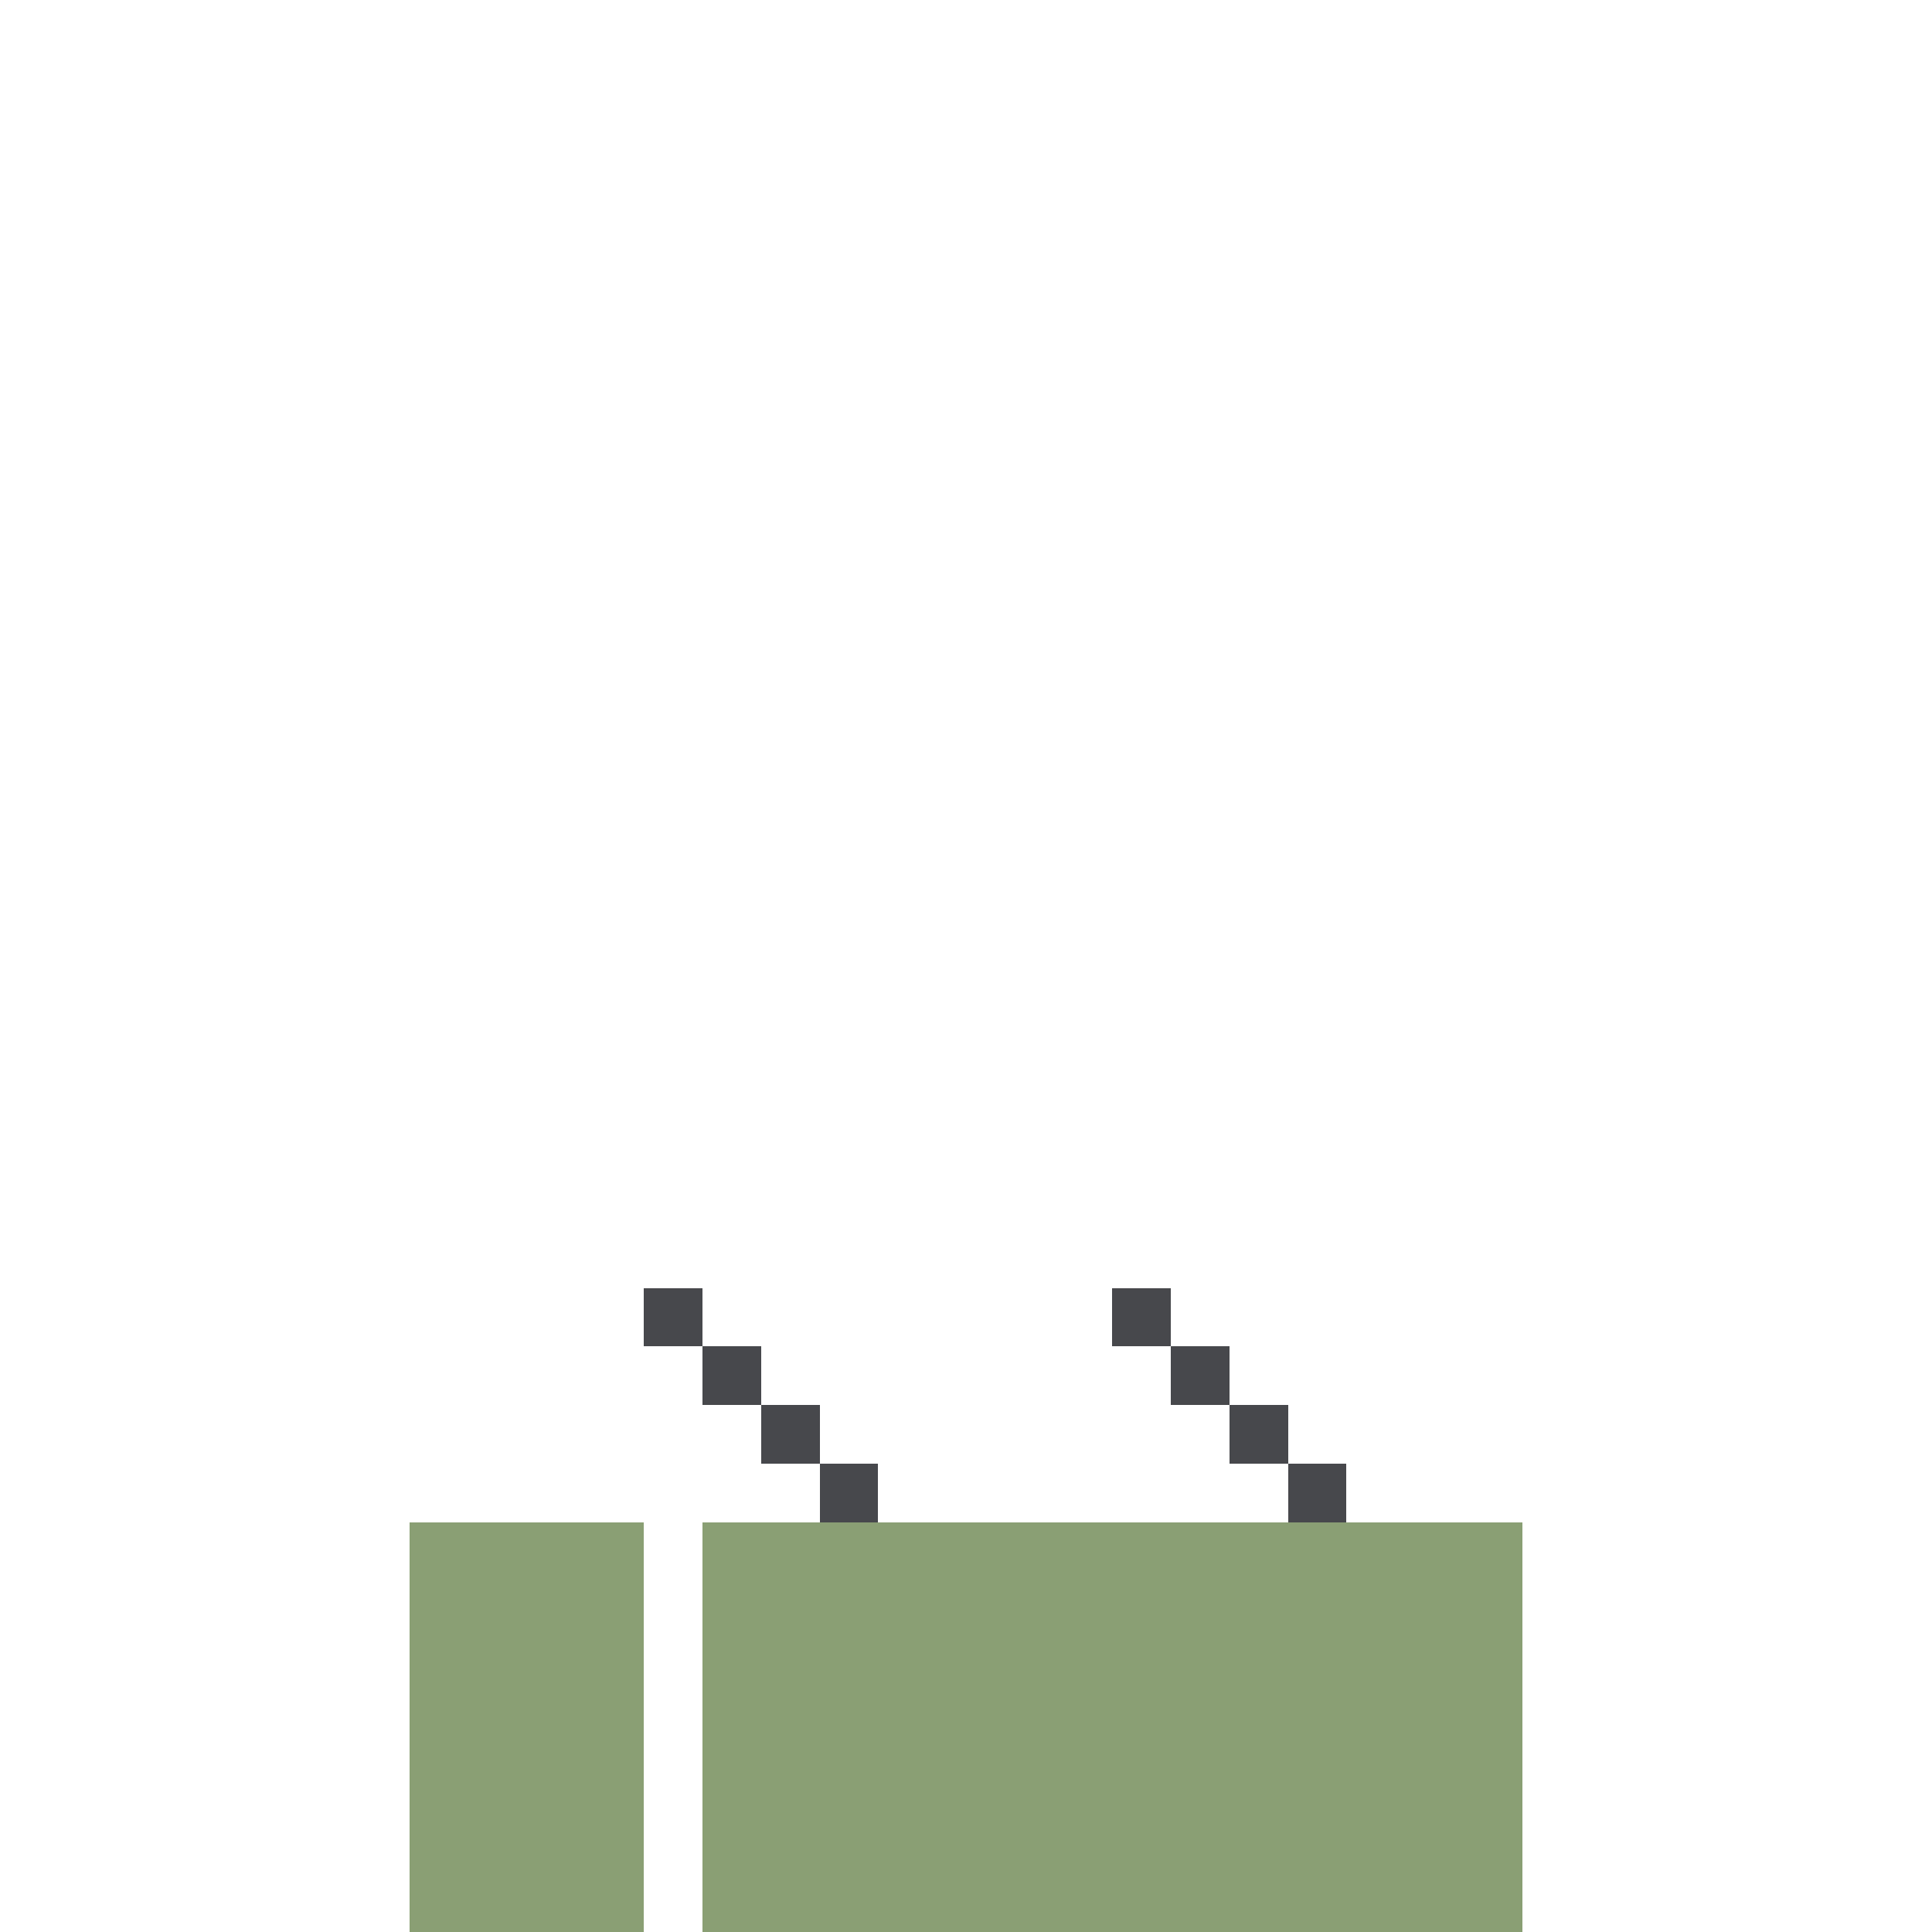 <svg width="330px" height="330px" viewBox="0 0 330 330" version="1.1" shape-rendering="crispEdges" xmlns="http://www.w3.org/2000/svg" xmlns:xlink="http://www.w3.org/1999/xlink">
    <g stroke="none" stroke-width="1" fill="none" fill-rule="evenodd">
        <rect fill="#8A9F74" x="70" y="260" width="40" height="70"></rect>
        <rect fill="#47484C" x="110" y="220" width="10" height="10"></rect>
        <rect fill="#47484C" x="190" y="220" width="10" height="10"></rect>
        <rect fill="#47484C" x="120" y="230" width="10" height="10"></rect>
        <rect fill="#47484C" x="200" y="230" width="10" height="10"></rect>
        <rect fill="#47484C" x="130" y="240" width="10" height="10"></rect>
        <rect fill="#47484C" x="210" y="240" width="10" height="10"></rect>
        <rect fill="#47484C" x="140" y="250" width="10" height="10"></rect>
        <rect fill="#47484C" x="220" y="250" width="10" height="10"></rect>
        <rect fill="#8A9F74" x="120" y="260" width="140" height="70"></rect>
    </g>
</svg>